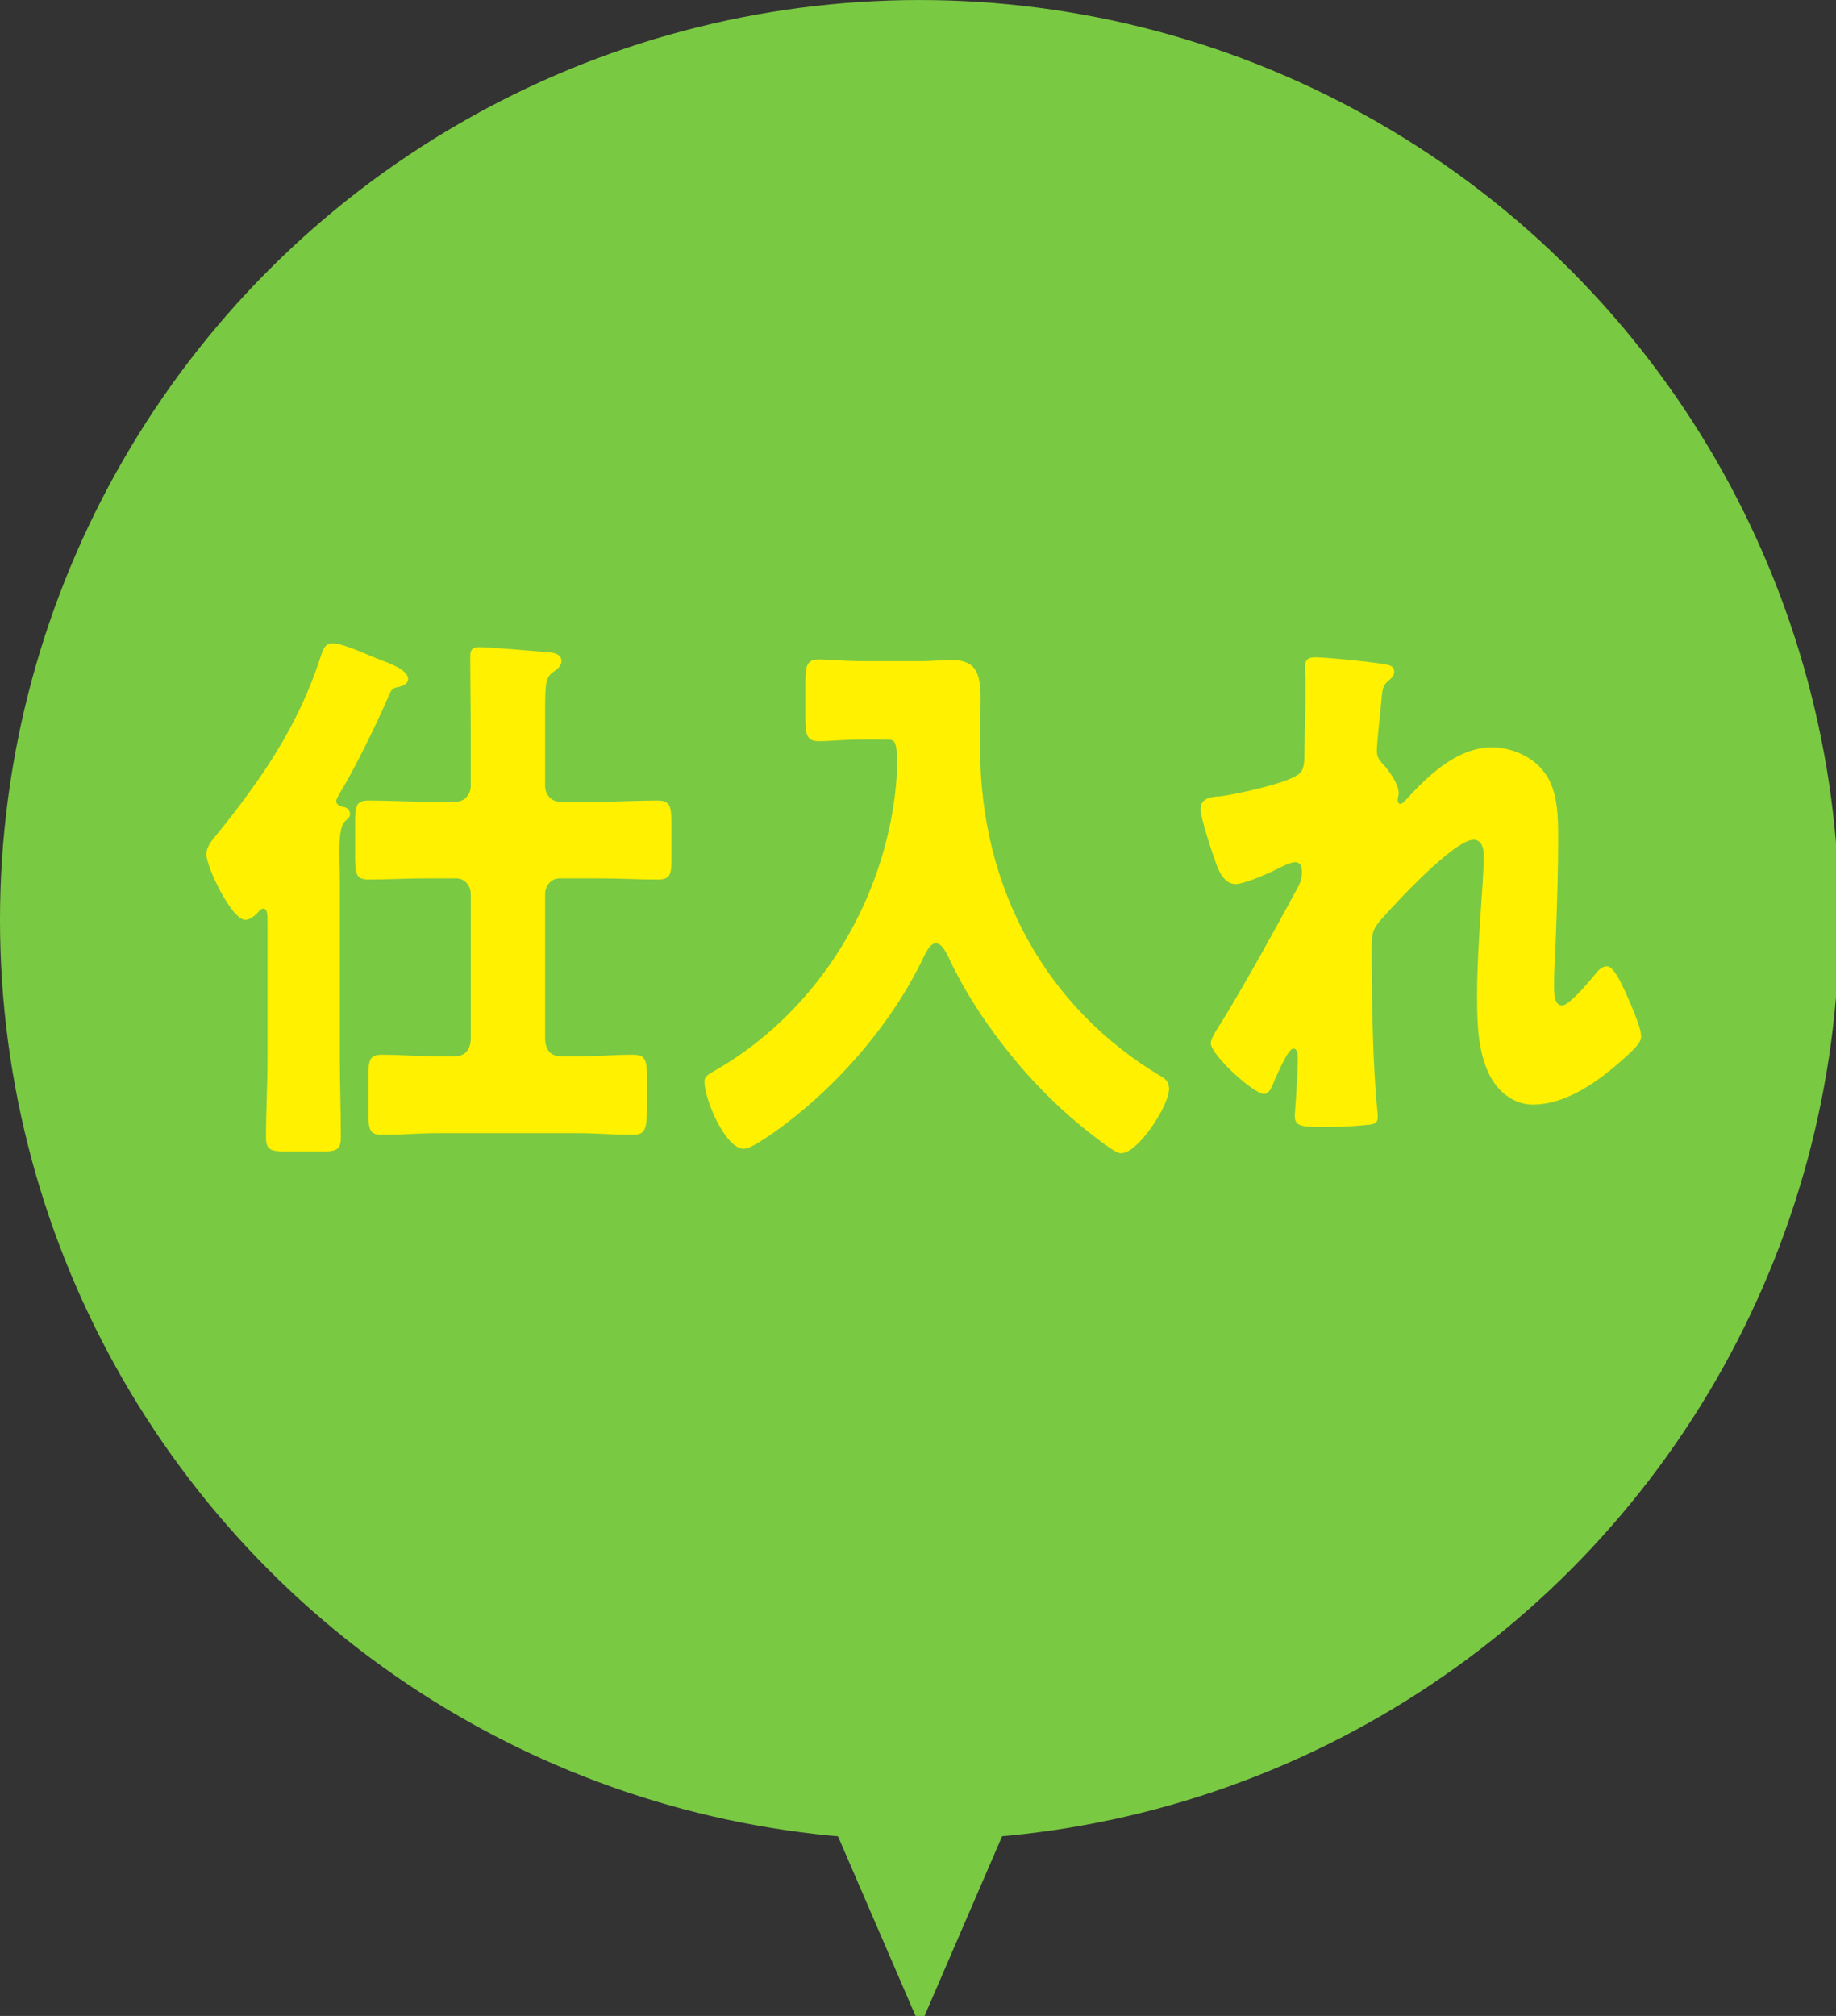 <?xml version="1.0" encoding="utf-8"?>
<!-- Generator: Adobe Illustrator 15.0.2, SVG Export Plug-In  -->
<!DOCTYPE svg PUBLIC "-//W3C//DTD SVG 1.1//EN" "http://www.w3.org/Graphics/SVG/1.1/DTD/svg11.dtd">
<svg version="1.1"
	 xmlns="http://www.w3.org/2000/svg" xmlns:xlink="http://www.w3.org/1999/xlink" xmlns:a="http://ns.adobe.com/AdobeSVGViewerExtensions/3.0/"
	 x="0px" y="0px" width="82px" height="90px" viewBox="0 0 82 90" enable-background="new 0 0 82 90" xml:space="preserve">
<rect x="0" y="0" width="82" height="90" fill="#333333" stroke="none"/>
<defs>
</defs>
<circle fill="#7AC943" cx="41.072" cy="41.073" r="41.072"/>
<polygon fill="#7AC943" points="36.066,78.833 41.091,90.465 46.115,78.833 "/>
<g>
	<g>
		<path fill="#FFF100" d="M15.179,47.263c0,1.175,0.045,2.35,0.045,3.523c0,0.576-0.228,0.625-0.955,0.625h-1.411
			c-0.728,0-0.978-0.049-0.978-0.625c0-1.174,0.068-2.349,0.068-3.523v-6.049c0-0.4,0-0.649-0.205-0.649
			c-0.091,0-0.205,0.15-0.273,0.225c-0.136,0.125-0.317,0.275-0.523,0.275c-0.591,0-1.729-2.349-1.729-2.924
			c0-0.35,0.272-0.65,0.478-0.899c1.979-2.45,3.641-4.849,4.642-7.973c0.113-0.35,0.204-0.549,0.546-0.549
			c0.387,0,1.524,0.499,1.934,0.674c0.455,0.175,1.41,0.475,1.41,0.925c0,0.275-0.409,0.35-0.546,0.375
			c-0.228,0.05-0.296,0.325-0.387,0.524c-0.5,1.15-1.501,3.199-2.139,4.224c-0.044,0.1-0.136,0.225-0.136,0.325
			c0,0.2,0.25,0.25,0.387,0.275c0.136,0.05,0.228,0.15,0.228,0.3s-0.092,0.2-0.228,0.325c-0.205,0.2-0.251,0.725-0.251,1.425
			c0,0.4,0.023,0.85,0.023,1.3V47.263z M21.025,39.915c0-0.4-0.296-0.7-0.637-0.7h-1.365c-0.864,0-1.706,0.05-2.548,0.05
			c-0.569,0-0.614-0.225-0.614-1.05V36.74c0-0.775,0.045-1,0.614-1c0.842,0,1.684,0.05,2.548,0.05h1.365
			c0.341,0,0.637-0.3,0.637-0.7v-2.199c0-1.2-0.022-2.399-0.022-3.599c0-0.3,0.113-0.4,0.387-0.4c0.432,0,2.525,0.175,3.094,0.225
			c0.25,0.025,0.592,0.075,0.592,0.4c0,0.225-0.205,0.375-0.387,0.5c-0.318,0.25-0.342,0.475-0.342,1.775v3.299
			c0,0.4,0.296,0.7,0.638,0.7h1.843c0.842,0,1.684-0.05,2.525-0.05c0.591,0,0.637,0.25,0.637,1.125v1.45
			c0,0.725-0.046,0.95-0.614,0.95c-0.864,0-1.706-0.05-2.548-0.05h-1.843c-0.342,0-0.638,0.3-0.638,0.7v6.423
			c0,0.55,0.251,0.825,0.751,0.825h0.637c0.842,0,1.684-0.076,2.525-0.076c0.592,0,0.638,0.25,0.638,1.125v0.801
			c0,1.324,0,1.648-0.638,1.648c-0.842,0-1.684-0.074-2.525-0.074h-6.119c-0.842,0-1.707,0.074-2.549,0.074
			c-0.568,0-0.614-0.225-0.614-1.049v-1.5c0-0.8,0.046-1.025,0.614-1.025c0.865,0,1.707,0.076,2.549,0.076h0.659
			c0.478,0,0.751-0.275,0.751-0.825V39.915z"/>
		<path fill="#FFF100" d="M38.493,33.016c-0.751,0-1.502,0.075-1.911,0.075c-0.568,0-0.614-0.3-0.614-1.1v-1.45
			c0-0.8,0.046-1.1,0.614-1.1c0.387,0,1.114,0.075,1.911,0.075H41.2c0.433,0,0.864-0.05,1.297-0.05c1.023,0,1.297,0.5,1.297,1.675
			c0,0.75-0.022,1.475-0.022,2.225c0,6.373,3.003,11.672,8.099,14.696c0.205,0.125,0.342,0.25,0.342,0.55
			c0,0.75-1.388,2.875-2.139,2.875c-0.159,0-0.364-0.15-0.523-0.25c-1.956-1.375-3.708-3.125-5.164-5.125
			c-0.751-1.024-1.479-2.199-2.024-3.374c-0.114-0.225-0.297-0.625-0.569-0.625c-0.25,0-0.433,0.4-0.546,0.625
			c-1.502,3.149-4.141,6.073-6.871,7.948c-0.272,0.176-0.864,0.6-1.16,0.6c-0.819,0-1.752-2.199-1.752-2.998
			c0-0.25,0.183-0.326,0.523-0.525c3.936-2.275,6.871-6.374,7.804-11.147c0.137-0.7,0.272-1.725,0.272-2.424
			c0-1.15-0.091-1.175-0.478-1.175H38.493z"/>
		<path fill="#FFF100" d="M61.926,29.667c0.25,0.05,0.341,0.15,0.341,0.325c0,0.175-0.113,0.275-0.228,0.375
			c-0.295,0.25-0.295,0.35-0.363,1.125c-0.023,0.175-0.183,1.774-0.183,1.999c0,0.3,0.092,0.425,0.273,0.625
			c0.25,0.25,0.705,0.9,0.705,1.275c0,0.125-0.045,0.225-0.045,0.325c0,0.15,0.091,0.175,0.113,0.175
			c0.113,0,0.341-0.275,0.523-0.475c0.979-1.025,2.161-2.049,3.571-2.049c0.888,0,1.911,0.425,2.435,1.25
			c0.523,0.8,0.523,1.924,0.523,2.874c0,1.35-0.046,2.7-0.091,4.024c-0.022,0.825-0.091,1.649-0.091,2.449
			c0,0.4,0,0.925,0.363,0.925c0.319,0,1.229-1.1,1.479-1.399c0.136-0.175,0.296-0.35,0.523-0.35c0.295,0,0.659,0.8,0.773,1.05
			c0.204,0.45,0.75,1.649,0.75,2.074c0,0.275-0.25,0.525-0.75,0.975c-1.138,1.025-2.571,2.074-4.096,2.074
			c-0.796,0-1.501-0.524-1.888-1.249c-0.569-1.075-0.592-2.399-0.592-3.599c0-2.424,0.296-4.949,0.296-6.273
			c0-0.325-0.092-0.7-0.455-0.7c-0.865,0-3.458,2.8-4.118,3.549c-0.409,0.45-0.433,0.7-0.433,1.3c0,2.049,0.046,5.199,0.251,7.198
			c0.022,0.125,0.022,0.25,0.022,0.351c0,0.249-0.182,0.299-0.409,0.324c-0.751,0.074-1.274,0.1-2.025,0.1
			c-0.955,0-1.273-0.025-1.273-0.5c0-0.049,0.136-1.773,0.136-2.6c0-0.174-0.021-0.399-0.204-0.399
			c-0.205,0-0.592,0.875-0.819,1.375c-0.046,0.125-0.091,0.225-0.114,0.274c-0.067,0.15-0.182,0.375-0.363,0.375
			c-0.479,0-2.389-1.75-2.389-2.273c0-0.201,0.341-0.726,0.478-0.925c1.16-1.9,2.343-4.049,3.412-6.024
			c0.137-0.25,0.183-0.45,0.183-0.649c0-0.25-0.046-0.475-0.296-0.475c-0.205,0-0.455,0.125-0.956,0.375
			c-0.522,0.25-1.388,0.6-1.706,0.6c-0.478,0-0.728-0.5-0.887-0.95c-0.16-0.425-0.683-2.024-0.683-2.399
			c0-0.4,0.295-0.55,0.955-0.575c0.66-0.1,3.118-0.6,3.504-1.05c0.159-0.175,0.182-0.525,0.182-0.8v-0.2
			c0.022-1,0.046-1.999,0.046-2.999c0-0.25-0.023-0.475-0.023-0.725c0-0.35,0.183-0.425,0.455-0.425
			C59.219,29.342,61.425,29.567,61.926,29.667z"/>
	</g>
</g>
</svg>
